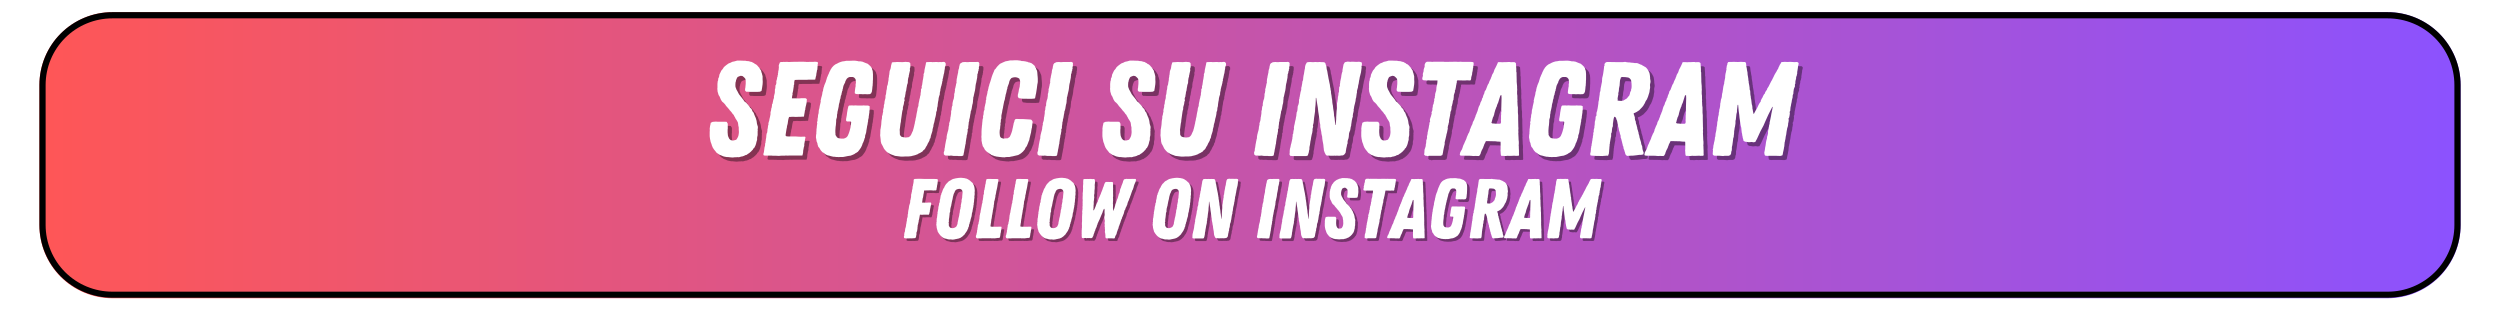 <?xml version="1.0" encoding="UTF-8"?><svg version="1.1" viewBox="-4.027 0 1208.05 150" xmlns="http://www.w3.org/2000/svg" xmlns:xlink="http://www.w3.org/1999/xlink"><rect x="-4.027" y="0" width="1208.05" height="150" fill="#333333" stroke="none"/><defs><clipPath id="a"><path d="M527.133 2.308H672.68v145.547H527.133Z"/></clipPath><clipPath id="b"><path d="M672.68 37.559v74.883c0 9.348-3.711 18.312-10.324 24.926 -6.609 6.609-15.574 10.324-24.926 10.324h-74.879c-9.348 0-18.317-3.715-24.926-10.324 -6.609-6.613-10.324-15.578-10.324-24.926V37.558c0-9.348 3.715-18.312 10.324-24.926C544.234 6.023 553.203 2.308 562.55 2.308h74.879c9.351 0 18.316 3.715 24.926 10.324 6.613 6.613 10.324 15.578 10.324 24.926"/></clipPath><clipPath id="c"><path d="M15 5.875h1170v138.242H15Z"/></clipPath><clipPath id="d"><path d="M50.25 5.875h1099.5c9.348 0 18.316 3.715 24.926 10.324C1181.29 22.808 1185 31.777 1185 41.125v67.75c0 9.348-3.715 18.316-10.324 24.926 -6.609 6.609-15.578 10.324-24.926 10.324h-1099.5c-9.348 0-18.317-3.715-24.926-10.324 -6.609-6.609-10.324-15.578-10.324-24.926v-67.75c0-9.348 3.715-18.317 10.324-24.926C31.933 9.589 40.902 5.875 50.25 5.875"/></clipPath><linearGradient id="e" x1="-1e-05" x2="1664" gradientUnits="userSpaceOnUse" y1="0" y2="0" gradientTransform="translate(15 5.875) scale(.703)"><stop offset="0%" stop-color="#FE5656"/><stop offset="0.391%" stop-color="#FE5657"/><stop offset="0.781%" stop-color="#FE5658"/><stop offset="1.172%" stop-color="#FD5658"/><stop offset="1.562%" stop-color="#FD5659"/><stop offset="1.953%" stop-color="#FC565A"/><stop offset="2.344%" stop-color="#FC565A"/><stop offset="2.734%" stop-color="#FB565B"/><stop offset="3.125%" stop-color="#FB565C"/><stop offset="3.516%" stop-color="#FA565C"/><stop offset="3.906%" stop-color="#FA565D"/><stop offset="4.297%" stop-color="#FA565E"/><stop offset="4.688%" stop-color="#F9565E"/><stop offset="5.078%" stop-color="#F9565F"/><stop offset="5.469%" stop-color="#F85660"/><stop offset="5.859%" stop-color="#F85660"/><stop offset="6.25%" stop-color="#F75661"/><stop offset="6.641%" stop-color="#F75662"/><stop offset="7.031%" stop-color="#F65662"/><stop offset="7.422%" stop-color="#F65663"/><stop offset="7.812%" stop-color="#F65664"/><stop offset="8.203%" stop-color="#F55664"/><stop offset="8.594%" stop-color="#F55665"/><stop offset="8.984%" stop-color="#F45666"/><stop offset="9.375%" stop-color="#F45666"/><stop offset="9.766%" stop-color="#F35667"/><stop offset="10.156%" stop-color="#F35668"/><stop offset="10.547%" stop-color="#F25668"/><stop offset="10.938%" stop-color="#F25669"/><stop offset="11.328%" stop-color="#F15669"/><stop offset="11.719%" stop-color="#F1566A"/><stop offset="12.109%" stop-color="#F1566B"/><stop offset="12.5%" stop-color="#F0566B"/><stop offset="12.891%" stop-color="#F0566C"/><stop offset="13.281%" stop-color="#EF566D"/><stop offset="13.672%" stop-color="#EF566D"/><stop offset="14.062%" stop-color="#EE566E"/><stop offset="14.453%" stop-color="#EE566F"/><stop offset="14.844%" stop-color="#ED566F"/><stop offset="15.234%" stop-color="#ED5670"/><stop offset="15.625%" stop-color="#ED5671"/><stop offset="16.016%" stop-color="#EC5671"/><stop offset="16.406%" stop-color="#EC5672"/><stop offset="16.797%" stop-color="#EB5673"/><stop offset="17.188%" stop-color="#EB5673"/><stop offset="17.578%" stop-color="#EA5674"/><stop offset="17.969%" stop-color="#EA5675"/><stop offset="18.359%" stop-color="#E95675"/><stop offset="18.75%" stop-color="#E95676"/><stop offset="19.141%" stop-color="#E85677"/><stop offset="19.531%" stop-color="#E85677"/><stop offset="19.922%" stop-color="#E85578"/><stop offset="20.312%" stop-color="#E75579"/><stop offset="20.703%" stop-color="#E75579"/><stop offset="21.094%" stop-color="#E6557A"/><stop offset="21.484%" stop-color="#E6557B"/><stop offset="21.875%" stop-color="#E5557B"/><stop offset="22.266%" stop-color="#E5557C"/><stop offset="22.656%" stop-color="#E4557D"/><stop offset="23.047%" stop-color="#E4557D"/><stop offset="23.438%" stop-color="#E4557E"/><stop offset="23.828%" stop-color="#E3557E"/><stop offset="24.219%" stop-color="#E3557F"/><stop offset="24.609%" stop-color="#E25580"/><stop offset="25%" stop-color="#E25580"/><stop offset="25.391%" stop-color="#E15581"/><stop offset="25.781%" stop-color="#E15582"/><stop offset="26.172%" stop-color="#E05582"/><stop offset="26.562%" stop-color="#E05583"/><stop offset="26.953%" stop-color="#E05584"/><stop offset="27.344%" stop-color="#DF5584"/><stop offset="27.734%" stop-color="#DF5585"/><stop offset="28.125%" stop-color="#DE5586"/><stop offset="28.516%" stop-color="#DE5586"/><stop offset="28.906%" stop-color="#DD5587"/><stop offset="29.297%" stop-color="#D58"/><stop offset="29.688%" stop-color="#DC5588"/><stop offset="30.078%" stop-color="#DC5589"/><stop offset="30.469%" stop-color="#DB558A"/><stop offset="30.859%" stop-color="#DB558A"/><stop offset="31.25%" stop-color="#DB558B"/><stop offset="31.641%" stop-color="#DA558C"/><stop offset="32.031%" stop-color="#DA558C"/><stop offset="32.422%" stop-color="#D9558D"/><stop offset="32.812%" stop-color="#D9558E"/><stop offset="33.203%" stop-color="#D8558E"/><stop offset="33.594%" stop-color="#D8558F"/><stop offset="33.984%" stop-color="#D75590"/><stop offset="34.375%" stop-color="#D75590"/><stop offset="34.766%" stop-color="#D75591"/><stop offset="35.156%" stop-color="#D65592"/><stop offset="35.547%" stop-color="#D65592"/><stop offset="35.938%" stop-color="#D55593"/><stop offset="36.328%" stop-color="#D55593"/><stop offset="36.719%" stop-color="#D45594"/><stop offset="37.109%" stop-color="#D45595"/><stop offset="37.5%" stop-color="#D35595"/><stop offset="37.891%" stop-color="#D35596"/><stop offset="38.281%" stop-color="#D25597"/><stop offset="38.672%" stop-color="#D25597"/><stop offset="39.062%" stop-color="#D25598"/><stop offset="39.453%" stop-color="#D15599"/><stop offset="39.844%" stop-color="#D15599"/><stop offset="40.234%" stop-color="#D0559A"/><stop offset="40.625%" stop-color="#D0549B"/><stop offset="41.016%" stop-color="#CF549B"/><stop offset="41.406%" stop-color="#CF549C"/><stop offset="41.797%" stop-color="#CE549D"/><stop offset="42.188%" stop-color="#CE549D"/><stop offset="42.578%" stop-color="#CE549E"/><stop offset="42.969%" stop-color="#CD549F"/><stop offset="43.359%" stop-color="#CD549F"/><stop offset="43.75%" stop-color="#CC54A0"/><stop offset="44.141%" stop-color="#CC54A1"/><stop offset="44.531%" stop-color="#CB54A1"/><stop offset="44.922%" stop-color="#CB54A2"/><stop offset="45.312%" stop-color="#CA54A3"/><stop offset="45.703%" stop-color="#CA54A3"/><stop offset="46.094%" stop-color="#C954A4"/><stop offset="46.484%" stop-color="#C954A5"/><stop offset="46.875%" stop-color="#C954A5"/><stop offset="47.266%" stop-color="#C854A6"/><stop offset="47.656%" stop-color="#C854A7"/><stop offset="48.047%" stop-color="#C754A7"/><stop offset="48.438%" stop-color="#C754A8"/><stop offset="48.828%" stop-color="#C654A9"/><stop offset="49.219%" stop-color="#C654A9"/><stop offset="49.609%" stop-color="#C554AA"/><stop offset="50%" stop-color="#C554AA"/><stop offset="50.391%" stop-color="#C554AB"/><stop offset="50.781%" stop-color="#C454AC"/><stop offset="51.172%" stop-color="#C454AC"/><stop offset="51.562%" stop-color="#C354AD"/><stop offset="51.953%" stop-color="#C354AE"/><stop offset="52.344%" stop-color="#C254AE"/><stop offset="52.734%" stop-color="#C254AF"/><stop offset="53.125%" stop-color="#C154B0"/><stop offset="53.516%" stop-color="#C154B0"/><stop offset="53.906%" stop-color="#C154B1"/><stop offset="54.297%" stop-color="#C054B2"/><stop offset="54.688%" stop-color="#C054B2"/><stop offset="55.078%" stop-color="#BF54B3"/><stop offset="55.469%" stop-color="#BF54B4"/><stop offset="55.859%" stop-color="#BE54B4"/><stop offset="56.25%" stop-color="#BE54B5"/><stop offset="56.641%" stop-color="#BD54B6"/><stop offset="57.031%" stop-color="#BD54B6"/><stop offset="57.422%" stop-color="#BC54B7"/><stop offset="57.812%" stop-color="#BC54B8"/><stop offset="58.203%" stop-color="#BC54B8"/><stop offset="58.594%" stop-color="#BB54B9"/><stop offset="58.984%" stop-color="#BB54BA"/><stop offset="59.375%" stop-color="#BA54BA"/><stop offset="59.766%" stop-color="#BA54BB"/><stop offset="60.156%" stop-color="#B954BC"/><stop offset="60.547%" stop-color="#B954BC"/><stop offset="60.938%" stop-color="#B853BD"/><stop offset="61.328%" stop-color="#B853BE"/><stop offset="61.719%" stop-color="#B853BE"/><stop offset="62.109%" stop-color="#B753BF"/><stop offset="62.5%" stop-color="#B753BF"/><stop offset="62.891%" stop-color="#B653C0"/><stop offset="63.281%" stop-color="#B653C1"/><stop offset="63.672%" stop-color="#B553C1"/><stop offset="64.062%" stop-color="#B553C2"/><stop offset="64.453%" stop-color="#B453C3"/><stop offset="64.844%" stop-color="#B453C3"/><stop offset="65.234%" stop-color="#B353C4"/><stop offset="65.625%" stop-color="#B353C5"/><stop offset="66.016%" stop-color="#B353C5"/><stop offset="66.406%" stop-color="#B253C6"/><stop offset="66.797%" stop-color="#B253C7"/><stop offset="67.188%" stop-color="#B153C7"/><stop offset="67.578%" stop-color="#B153C8"/><stop offset="67.969%" stop-color="#B053C9"/><stop offset="68.359%" stop-color="#B053C9"/><stop offset="68.75%" stop-color="#AF53CA"/><stop offset="69.141%" stop-color="#AF53CB"/><stop offset="69.531%" stop-color="#AF53CB"/><stop offset="69.922%" stop-color="#AE53CC"/><stop offset="70.312%" stop-color="#AE53CD"/><stop offset="70.703%" stop-color="#AD53CD"/><stop offset="71.094%" stop-color="#AD53CE"/><stop offset="71.484%" stop-color="#AC53CF"/><stop offset="71.875%" stop-color="#AC53CF"/><stop offset="72.266%" stop-color="#AB53D0"/><stop offset="72.656%" stop-color="#AB53D1"/><stop offset="73.047%" stop-color="#AA53D1"/><stop offset="73.438%" stop-color="#AA53D2"/><stop offset="73.828%" stop-color="#AA53D3"/><stop offset="74.219%" stop-color="#A953D3"/><stop offset="74.609%" stop-color="#A953D4"/><stop offset="75%" stop-color="#A853D4"/><stop offset="75.391%" stop-color="#A853D5"/><stop offset="75.781%" stop-color="#A753D6"/><stop offset="76.172%" stop-color="#A753D6"/><stop offset="76.562%" stop-color="#A653D7"/><stop offset="76.953%" stop-color="#A653D8"/><stop offset="77.344%" stop-color="#A653D8"/><stop offset="77.734%" stop-color="#A553D9"/><stop offset="78.125%" stop-color="#A553DA"/><stop offset="78.516%" stop-color="#A453DA"/><stop offset="78.906%" stop-color="#A453DB"/><stop offset="79.297%" stop-color="#A353DC"/><stop offset="79.688%" stop-color="#A353DC"/><stop offset="80.078%" stop-color="#A253DD"/><stop offset="80.469%" stop-color="#A253DE"/><stop offset="80.859%" stop-color="#A253DE"/><stop offset="81.25%" stop-color="#A153DF"/><stop offset="81.641%" stop-color="#A152E0"/><stop offset="82.031%" stop-color="#A052E0"/><stop offset="82.422%" stop-color="#A052E1"/><stop offset="82.812%" stop-color="#9F52E2"/><stop offset="83.203%" stop-color="#9F52E2"/><stop offset="83.594%" stop-color="#9E52E3"/><stop offset="83.984%" stop-color="#9E52E4"/><stop offset="84.375%" stop-color="#9D52E4"/><stop offset="84.766%" stop-color="#9D52E5"/><stop offset="85.156%" stop-color="#9D52E6"/><stop offset="85.547%" stop-color="#9C52E6"/><stop offset="85.938%" stop-color="#9C52E7"/><stop offset="86.328%" stop-color="#9B52E8"/><stop offset="86.719%" stop-color="#9B52E8"/><stop offset="87.109%" stop-color="#9A52E9"/><stop offset="87.5%" stop-color="#9A52E9"/><stop offset="87.891%" stop-color="#9952EA"/><stop offset="88.281%" stop-color="#9952EB"/><stop offset="88.672%" stop-color="#9952EB"/><stop offset="89.062%" stop-color="#9852EC"/><stop offset="89.453%" stop-color="#9852ED"/><stop offset="89.844%" stop-color="#9752ED"/><stop offset="90.234%" stop-color="#9752EE"/><stop offset="90.625%" stop-color="#9652EF"/><stop offset="91.016%" stop-color="#9652EF"/><stop offset="91.406%" stop-color="#9552F0"/><stop offset="91.797%" stop-color="#9552F1"/><stop offset="92.188%" stop-color="#9452F1"/><stop offset="92.578%" stop-color="#9452F2"/><stop offset="92.969%" stop-color="#9452F3"/><stop offset="93.359%" stop-color="#9352F3"/><stop offset="93.75%" stop-color="#9352F4"/><stop offset="94.141%" stop-color="#9252F5"/><stop offset="94.531%" stop-color="#9252F5"/><stop offset="94.922%" stop-color="#9152F6"/><stop offset="95.312%" stop-color="#9152F7"/><stop offset="95.703%" stop-color="#9052F7"/><stop offset="96.094%" stop-color="#9052F8"/><stop offset="96.484%" stop-color="#9052F9"/><stop offset="96.875%" stop-color="#8F52F9"/><stop offset="97.266%" stop-color="#8F52FA"/><stop offset="97.656%" stop-color="#8E52FB"/><stop offset="98.047%" stop-color="#8E52FB"/><stop offset="98.438%" stop-color="#8D52FC"/><stop offset="98.828%" stop-color="#8D52FD"/><stop offset="99.219%" stop-color="#8C52FD"/><stop offset="99.609%" stop-color="#8C52FE"/><stop offset="100%" stop-color="#8B52FE"/></linearGradient><clipPath id="f"><path d="M15.02 5.875h1169.96v138H15.02Z"/></clipPath><clipPath id="g"><path d="M50.27 5.875h1099.46c9.348 0 18.312 3.707 24.926 10.305 6.609 6.598 10.324 15.551 10.324 24.879v67.629c0 9.332-3.715 18.281-10.324 24.883 -6.613 6.598-15.578 10.305-24.926 10.305H50.269c-9.348 0-18.312-3.707-24.926-10.305 -6.609-6.602-10.324-15.551-10.324-24.883v-67.629c0-9.328 3.715-18.281 10.324-24.879C31.957 9.582 40.922 5.875 50.269 5.875"/></clipPath><path id="A" d="M5.082.121l.492-.121h3.566l.492-.203 .082-.246 .125-.574 .082-.574 .246-1.149 .203-.902 -.039-.328 .121-.574 .082-.328 .207-.859 .121-.535 .043-.285 .164-.535 .121-.656 .125-.57 -.043-.289 .043-.246 .039-.285 .164-.492 .043-.289 .082-.246 .039-.246v-.41l.082-.367 .121-.613 .125-.574v-.246l.082-.246 .039-.574 .164-.289 .125-.492 .039-.531v-.289l.125-.246 .121-.57 .082-.289 .082-.613 .207-.492v-.289l.039-.246 .043-.492v-.246l.164-.531 .203-.574 -.082-.203 .164-.328 .164-.738 .043-.289 .082-.531 .082-.246v-.246l.121-.289 -.039-.246 .082-.285 .367-.043 1.723.043h.41l.367-.043h.492l.371.043 .41-.043 .164-.367 .039-.574 .082-.285 .164-.535 .043-.492 .039-.246 .082-.285 .082-.492v-.246l.082-.289 .043-.246v-.285l.082-.328 .039-.285v-.246l-.082-.328 -.367-.082 -.574-.043h-2.543l-.367-.039 -.863.039 -.613-.039 -2.625.039h-.902l-.285-.039H6.965l-.285.039h-.289l-.203-.039H5.121l-.289.039 -.367.289 -.207.449 -.039.246v.574l-.125.246 -.164.531 -.039.574 -.082.246 -.164.574 .043.289v.328l-.125.328 -.082.492 .125.367 .367.121h.328l.41.043h.367l.289-.043 .574.043h2.211l-.039.656 -.082.613 -.082.289 -.125.531v.246l-.039.289v.246l-.039.246 -.207.652 -.082.289 -.039.285v.328l-.082.207v.41l-.207.449 .043.289 -.125.613 -.082.246v.289l-.164.246 -.082.285v.367l-.121.41v.574l-.082.246 -.207.492 .082.289 -.082.285 -.164.617 -.203.57 -.082.289 -.043.285 .082.41 -.203.41 -.043.574 -.082.246 -.082.535 -.039.285 -.082.289 -.125.613 -.121.492v.328l-.207.859 .043.328 -.043.289 -.203.574v.285l-.043.574 -.082.246 -.039.613 -.082.289 -.289.859 -.039.863 -.082.613 .367.328h.289Z"/><path id="C" d="M8.895.41l.41-.043h.902l.656-.121 .574-.125 .207-.039 .859-.121 .613-.246 .535-.246 .328-.246 .246-.125 .492-.328 .492-.613 .367-.535 .164-.285 .285-.617 .082-.285 .082-.246 .164-.285 .207-.535 .121-.367 .082-.328 .125-.207 .082-.777 .121-.289 .164-.574 .082-.652 .082-.453 .082-.492 .043-.285 .121-.492 .043-.289 .082-.531 .082-.246 -.043-.289 .082-.246 .125-.531v-.246l.039-.285 .043-.246 .039-.328 .082-.492v-.328l.082-.535v-1.024l-.492-.207h-.859l-.574-.039 -.289.039h-1.473l-.656-.039 -.656.039 -.328-.039 -.984.039 -.207.246 -.039.164 -.203.902 -.043.328 -.082.41 -.121.984 -.207 1.105v.492l.246.246h.941l.289.043 .082.203 -.207 1.601 -.246.941 -.121.41 -.125.367 -.203.492 -.164.371 -.285.367 -.453.289 -.492.164h-.777l-.781-.125 -.41-.203 -.121-.125 -.164-.285 -.246-.371v-.41l-.043-.41v-.613l.043-.574 .039-.531 .043-.246 .039-.289 .043-.531 .039-.574v-.453l.125-.449 .121-.41v-.285l.043-.574 .082-.246 .039-.535 .082-.285 .125-.535 .164-.777 .039-.449 .125-.535 .121-.367 .043-.371 .082-.41 .121-.285 .082-.535 .043-.285 .164-.328 .082-.492 .082-.285 .039-.246 .164-.371v-.285l.125-.289 .039-.328 .125-.492 .246-.531 .246-.453 .039-.246 .125-.285 .164-.289 .121-.242 .328-.328 .367-.207 .289-.082h.902l.41.164 .246.246 .203.289 .043.242 .039.453 .043.285 -.125.738 .043.371 -.082.285 -.082.535 -.082.656 -.043.449 .043.328 .41.164 .449.039h1.148l.41.043 .656-.043 .695.043 .82-.043 .371-.246 .246-.531 .082-.613 .039-.371 .043-.492 .082-.492v-.285l.039-.492v-.453l.043-.531v-1.598l-.043-.535 -.039-.449 -.164-.453 -.082-.367 -.125-.164 -.121-.246 -.574-.574 -.492-.41 -.574-.203 -.699-.289 -.285-.121 -.695-.125h-.535l-.328-.082 -.531-.082 -.535-.039 -1.105.039h-1.23l-.574.125 -.656.082 -.531.164 -.535.203 -.531.289 -.535.246 -.531.41 -.449.488 -.164.207 -.125.246 -.164.203 -.203.453 -.207.367 -.082.289 -.121.246 -.246.531 -.125.328 -.121.246 -.164.574 -.164.492 -.043.203 -.203.492 -.125.246 -.082.289 -.121.246 -.043.285 -.121.246 -.043.246 -.082.289 -.039.449 -.164.371 -.039.324 -.082.535 -.125.449 -.164.574 -.039.289 -.125.41 .043.367 -.125.535 -.203.859 -.082.574 -.164.574 -.043.328 -.039.656 -.164.574 -.043.613 -.121.574v.531l-.164.535 .082.285 -.082.535 -.043.285 -.039.535 -.043.246 -.039.285v.531l-.043.164v.574l-.082.41 -.039.738 .164.863v.246l.121.285 .164.41 .043.328 .121.41 .125.367 .285.289 .289.492 .121.203 .164.207 .41.449 .328.164 .574.453 .574.285 .695.164 .41.121 .699.164h.246l.652.082h.289Z"/><path id="x" d="M2.09.082h4.348l.449-.164 .125-.41 .164-.492 .121-.738 .082-.246v-.531l.043-.289 .121-.531 .164-1.188 .082-.289 .039-.246 .082-.574 .164-.82 .164-.613 .082-.574 .043-.246 -.043-.285 .082-.289 .125-.492 -.082-.285 .121-.535 .082-.246 .164-1.598 .289-1.969 .039-1.024 .082-.699 .043-.449 .039-.82 .043-1.149h.121l.246 1.558 .246 1.476 .125 1.148 .203 1.312 .164 1.145 .082.781 .164.82v.613l.043.246 .121.574 .043.246 .121.574v.246l.125.613 .121.453 .043.613 .082.574 .039.246 .164.859 .043.246 .078.863 .043.246 .039.492 .043.203 .203.574 .328.656 .328.289h.699l.531.039h.82l.246-.039 .41.039 .285-.039 .781.039h.164l.449-.082 .574-.039 .41-.289 .371-.492 .203-1.312 .125-.531 .082-.289v-.246l.203-.531v-.656l.164-.574 .125-.328 .078-.531 .043-.535 .039-.449 .164-.492 .164-.371 .082-.406 .082-.574 .164-.574v-.246l.043-.246 .039-.289 .043-.246 .039-.367 .082-.371 .125-.574 .121-.242v-.535l.043-.246 .039-.285 .082-.246 .043-.289 .082-.246 -.043-.367 .082-.328 .082-.574 .125-.531 .082-.289 .121-.531 .082-.328 .043-.289 .039-.449 .125-.371 .164-1.23 .082-.285v-.531l.082-.289 .082-.328 .121-.367 .082-.656 .164-.656 .125-.863 .082-.324 .121-.738 .125-.453 .246-.984 .082-.574 .121-.902 -.043-.324 .125-.574v-.328l-.043-.328 -.242-.125 -.574-.121 -.574.039h-.41l-.945-.039h-.41l-.285.039 -.859-.082 -.781.164 -.164.125 -.328.574 -.164.859 -.121.656 -.043.246v.367l-.121.328 -.082.289 -.125.574 -.039.328 -.082.574 -.082.246 -.043.285 -.121.531v.246l-.125.738 .043.289 -.246.492v.285l-.043.492v.492l-.164.531v.246l-.082.574 -.082.246 -.039.574 -.043.328 -.039.289 -.043.246 -.121.574v1.391l-.125.863 -.121 1.969v.57l-.082.984 -.039.82h-.125l-.121-.902 -.125-1.105 -.082-.492 -.082-.285v-.289l-.082-.902 -.164-.942 -.121-1.109 -.082-.324 -.082-.574 -.043-.656 -.121-.699 -.082-.695 -.125-.617 -.039-.449v-.285l-.125-.453v-.246l-.121-.531 -.082-.617 -.043-.285 -.082-.328 -.164-.82 -.121-.574 -.125-.695 -.121-.656 -.164-.984 -.164-.574 -.043-.453 -.082-.488 -.164-.41 -.039-.289 -.246-.367 -.449-.125h-.574l-.617-.039 -.492.039 -.777-.039 -.535.039h-.367l-.695-.039 -.574.039 -.41.082 -.246.453 -.125.203 -.082.246 -.121.531v.328l-.125.535 -.082.492 -.082.531 -.039.289 -.082.246 -.043.285 -.039.246 -.043.289 -.039.531 -.082.367 -.164.371v.285l-.207 1.148 -.082.246 -.039.289v.492l-.125.367 -.121.449 -.082.535 -.082.285v.289l-.125.285v.328l-.121.328 -.043.328v.574l-.082.41 -.082.328 -.203.492 -.039.41 -.043.574 -.039.285 -.043.246 -.203.492v.246l-.043.246 -.039.535 -.082.246 -.043.285 -.082.492 -.121.449 -.082.371 -.082.492 -.164.656 -.082.531 .039.289 -.039.246 -.125.488 -.039.289 -.043.492 -.164.285v.535l-.082.328v.285l-.121.656 -.082.371 -.125.57 -.082.207 -.121.574 -.043.285 -.164.574 -.082.656v.656l-.082.328 .207.492Z"/><path id="m" d="M8.934.129h1.683l.715-.195 .191-.582 .066-.516 .195-.844 .129-.906 .195-.84 .258-1.555 .195-.715v-.453l.129-.84 .129-.906 .195-.906v-.52l.258-.84 .066-.52 .191-.969 -.062-.715 .324-.648v-.906l.062-.32 .129-.91v-.516l.262-.906v-.52l.258-.906 .129-.777 .129-.84 .195-.844v-.516l.195-.453 .258-.906 .324-1.945 .195-.645 .129-.844v-.453l.062-.52 .066-.453v-.582l.195-.582 .191-.906 .066-.324 .195-.84 .191-.777 .129-.844 .066-.453 .066-.777 .062-.453 .129-.777 .129-.387 .133-.711 .324-1.684 .062-.391v-.453l.066-.387v-.52l.258-.582 .129-.906 .195-.324v-.582l.195-.258 -.067-.391 .066-.711 .129-.195v-.84l.062-.391 -.258-.648 -.711-.192 -.453.062h-3.434l-.453.066h-.906l-.582-.067 -.973.066 -.453.062 -.387.262 -.453.191 -.453.648 -.067.453 -.129.391 -.129.969 -.258.715 -.133.711 -.062.777 -.129.387 -.067.391 -.195.84 -.129.906 -.129.324 -.067.844 -.062.516 .062.453 -.258.844 -.062.453 -.195.84 -.067.391 -.258.777 .066.453 -.067.387 -.129.906 -.195.453v.906l-.195 1.359 -.32.906 -.195.844 -.129.777v.84l-.262.519 -.129.906v.453l-.258.906v.906l-.129.906 -.067.391 -.062.453 -.133.453v.387l-.129.973 -.453 1.422 .066.453 -.129.453 -.067.391 -.129.453v.453l-.129.777 -.129.582 -.195.582 -.129.582 -.195.715 -.195 1.164 .066.387 -.258.844 -.067.453 -.129.519 -.067.453 -.192.969 -.067.519 -.129.906 -.129.453 -.067.973 -.324.906 .066.969 .516.453 .519.129 .519-.062 .453.062 .711.066 .453-.067h.519l.906.133h1.875Z"/><path id="j" d="M9.52.066l.516-.067 1.035-.067h1.359l.391-.062 .84.062 1.039-.062h6.148l.195-.711 .129-.586 .066-1.098 .191-.973 .066-.453 .129-.391 .129-.453v-.84l.262-1.426 .062-.516 .129-.715 .066-.258 .062-.52 -.453-.192 -1.812.062 -1.422-.062 -.906-.067h-3.82l-.906-.129 -.262-.258v-.52l.262-1.684 .191-1.164 .133-.453 .062-.648 .129-.582 .195-.648 .258-1.812 .195-.844 .258-.711h.582l.844-.062h.711l1.101.062 1.617-.062h.586l.969-.067h.648l.129-.129 .129-.906 .195-1.035 .129-.906 .195-.52v-.453l.195-.973 .129-.453 .195-.906 .129-.711v-.52l.129-.777 -.391-.516 -.516-.129h-1.684l-1.23.129 -2.266-.067h-1.168l.133-1.164 .191-.648 -.062-.52 .129-.453 .195-.906 .129-.906 .191-1.23v-.516l.195-.391v-.906l.066-.453 .191-.777 1.555-.062h4.211l.777-.067h2.719l.648-.062 .191-.844 .066-.387 .258-.906V-39.5l.195-.973 .062-.387 .066-.453 .195-.453v-.391l.129-1.617v-.387l.195-.715 -.324-.453 -.582-.062 -.648-.067 -.582.066h-1.426l-1.879.062 -.516-.062 -1.492-.067 -4.856.066 -1.422.062h-.648l-.52-.062h-.453l-.777.062 -.453-.062 -.387.062h-1.102l-.52.391 -.062.387 -.195.391 -.195.777 .133.453 -.067.387 -.067.84 -.062.391 -.129.387 -.067.844 -.129.453 .066.387 -.195.453v.453l-.195.391 -.129.906 -.258.84 -.067.453 .066.391 -.067.453 -.129.516 -.258.391 -.067 1.359 -.195.453 -.062 1.812 -.262.973 -.192.906 .062.387 -.129.453 -.195.519 -.387 1.941 -.258.391v.453l-.067.453 -.062.516 -.195.453 -.129.973 -.262.906v.973l-.258 1.359 -.129.453 -.195.969 -.062.453 -.195.453 -.195.844 .066.387 -.262.777v.324l-.129.844 -.129.516v.453l-.129 1.035 -.258.519 -.133.844 -.062.906 -.067.453 -.129.516v.453l-.129.453v.582l-.195.519 -.062 1.035 -.262.973 -.129 1.035 -.129.973 -.129.582 -.195.582 .195.582 .582.129H6.145l.453.066h1.683Z"/><path id="z" d="M8.117.531l.449-.039 .289-.043h.449L9.594.41l.367.039 .289-.039 .531-.164 .328-.043 .613-.203 .246-.164 .492-.121 .371-.289 .41-.246 .328-.285 .203-.164 .328-.371 .207-.164 .203-.41 .246-.164 .371-.695 .203-.574 .082-.367 .082-.328 .164-.535v-.613l.039-.246 .125-.574v-1.149l.039-.289 -.039-.285 .039-.246 .043-.574 -.082-.246 -.207-.695 -.039-.289 -.043-.328 -.039-.285 -.246-.863 -.246-.531 -.328-.82 -.039-.203 -.371-.453 -.285-.695 -.492-.492 -.207-.371 -.367-.406 -.125-.207 -.203-.121 -.125-.246 -.41-.328 -.246-.164 -.16-.207 -.164-.328 -.207-.203 -.164-.246 -.531-.656 -.453-.574 -.285-.535 -.164-.324 -.328-.574 -.289-.781 -.039-.285v-.535l.039-.574 .125-.41 .039-.285 .164-.41 .125-.285 .203-.289 .453-.203 .492-.164 .531.082 .41.328 .367.367 .125.246 .082.492v.941l-.125 1.273 -.082.328 .043.531 .328.289h.574l.574.039h2.293l.738-.039 .492-.246 .164-.902 .164-1.149 .043-.699 -.043-.817v-.902l-.246-.984 -.121-.289 -.082-.449 -.164-.246 -.289-.453 -.121-.203 -.41-.449 -.125-.164 -.449-.41 -.328-.125 -.285-.246 -.492-.246 -.164-.121 -.289-.043 -.695-.203 -.617-.043 -.367-.082h-.289l-1.024-.039H9.507l-.699.203 -.777.164 -.449.246 -.656.246 -.738.535 -.492.41 -.246.242 -.246.41 -.125.164 -.328.371 -.121.203 -.125.289 -.164.328 -.246.531 -.039.41 -.125.41 -.16.289 -.043.57 -.121.289 -.082.82v1.188l-.043.289 .043.328 .039.531 .164.531 .082.328 .121.289 .207.285 .164.371 .246.613 .246.41 .203.289 .41.328 .41.449 .371.531 .492.535 .449.531 .164.246 .207.207 .449.531 .203.328 .289.289 .121.203 .082.207 .164.246 .289.57 .328.492 .328.574 .121.617v.246l.164.738v.656l.043.57v.289l-.043.41 -.082.492 -.164.492 -.164.285 -.203.371 -.207.203 -.449.125 -.328.082h-.371l-.531-.125 -.41-.41 -.285-.613 -.125-.41 -.082-.902v-.859l.043-.289v-1.516l-.328-.574 -.535-.043h-2.293l-.492-.039 -.984.082 -.574.285 -.125.656 -.082.289 -.039.328 -.082.613 .039.289 -.039.695v1.23l.082.656 .039.246 .125.574 .039.246 .289.734 .082.328 .285.699 .371.574 .41.492 .41.531 .492.328 .406.289 .453.164 .656.285 .285.082 .41.082 .453.082h.41l.285.039Z"/><path id="l" d="M14.051.387h1.293l.973-.062h1.488l1.297-.129 .387-.129 .582-.133 .777-.192 .391-.129 1.035-.391 .324-.258 .777-.324 .516-.324 .582-.324 .519-.648 .582-.453 .391-.582 .258-.582 .324-.453 .258-.453 .391-.906 .258-.391 .453-.84 .195-.84 .324-.391 .191-1.102 .262-.84 .258-.777 .129-.453 .129-.391v-.453l.129-.582 .195-.711 .129-.453v-.391l.195-.84 .258-.777v-.129l.195-.906 .066-.453 .258-.906 .195-.844 .129-.777 .062-.84 .262-.52 .129-.906v-.453l.258-.906 .066-.906 .129-.906 .062-.387 .195-.91v-.387l.195-.973 .453-1.422 -.067-.453 .129-.453 .066-.391 .129-.453v-.453l.195-.777 .129-.582 .195-.582 .129-.582 .195-.715v-.387l.258-.777 -.067-.387 .262-.844 .062-.453 .129-.516 .066-.457 .258-.906 .066-.516 .129-.906 .129-.52 .066-.969 .387-.91 -.062-.969 -.52-.52 -.52-.062 -.582.062 -.453.066 -.648-.067 -.453.066h-.516l-.453-.067h-.453l-1.879.066 -.453-.067h-.453l-1.942.066 -.195.453 -.067.516 -.192.844 -.195.906 -.195.84 -.062.391 -.067.777 -.062.387 -.324.715 .062.453 -.129.84 -.129.906 -.195.906 -.062.519 -.133.906 -.062.516 -.258.91 .062.711 -.387.648v.906l-.067.324 -.129.906v.516l-.258.906 -.067.519 -.258.906 -.129.777 -.195.84 -.129.844v.516l-.324.906 -.129.453 -.067.777 -.258 1.168 -.129.644 -.129.844 -.067.453 -.129.519 -.129.453 -.067.582 -.129.582 -.129.387 -.067.648 -.129.453 -.195.906 -.32 1.297 -.133.387 -.129.582 -.324.648 -.453 1.035 -.192.391 -.391.516 -.648.519 -1.488.195 -1.359-.195 -.711-.195 -.715-.84 -.062-.777v-.711l-.067-1.039 .066-.453 .062-.387 .066-.582 .195-1.555 .191-.844 .066-.906 .195-1.293 .324-2.332 .129-.777 .258-.84v-.844l.195-.777 .129-.387 .129-.453 .066-.52 .062-.582 .262-.582 -.133-.844 .066-.387 .324-.906v-.453l.129-.52 .066-.453 .062-.645 .195-.453 .062-.391 .133-.973 .191-.969 .066-.52 .324-.906 .062-.453v-.648l.066-.516 .129-.844 .258-.777v-.453l.133-.387 .062-.453 .129-.52 .129-.582 .133-.453 -.067-.906 .129-.453 .129-.387v-.91l-.062-.969 -.582-.453 -1.039-.067 -.582-.062 -1.555.129 -2.719-.067 -.582.066h-.324l-1.102.062 -.387.133 -.129.516 -.262.906 -.129.906 -.129.648 -.129.324 -.324.84 -.195 1.812 -.129.391v.453l-.195.906v.519l-.062.516 -.195.906 -.062.519 -.067.453 -.324.84 -.062.391v.453l-.133.84 -.129.391 -.192 1.812 -.195.387 -.067.906v.519l-.258.906 -.195.844 -.062.906 -.262.84v.844l-.129.453 -.195.777 -.062.453 .062.453 -.192.773 -.067.391 -.062.453 -.262.777v.84l-.129.648 -.129.777 -.067.973 -.062.84 -.258 1.75 -.133.582 -.062 2.199 -.067.391 .262 2.199 .062.906 .258 1.039 .519.906 .519 1.035 .062.195 .324.516 .324.391 .387.453 .648.644 1.297.777 .387.195 .453.195 1.101.387 .258.129 .453.133Z"/><path id="o" d="M3.301.129h6.863l.715-.258 .191-.648 .262-.777 .191-1.164 .133-.391v-.84l.062-.453 .195-.844 .258-1.875 .129-.453 .066-.391 .129-.906 .258-1.293 .262-.973 .129-.906 .062-.387 -.062-.453 .129-.457 .195-.773 -.129-.453 .191-.844 .129-.387 .262-2.527 .453-3.106 .062-1.621 .129-1.102 .066-.711 .066-1.293 .062-1.817h.195l.387 2.461 .391 2.332 .195 1.812 .32 2.074 .262 1.812 .129 1.23 .258 1.293v.973l.066.387 .191.906 .066.391 .195.906v.387l.191.973 .195.711 .066.973 .129.906 .066.387 .258 1.359 .062.391 .133 1.359 .062.387 .066.777 .062.324 .324.906 .519 1.035 .516.453h1.101l.844.066h1.293l.391-.067 .644.066 .453-.067 1.23.066h.262l.711-.129L27.905-.198l.648-.453 .582-.777 .324-2.07 .195-.844 .129-.453v-.387l.324-.844v-1.035l.258-.906 .195-.516 .129-.844 .062-.84 .066-.715 .258-.777 .258-.582 .133-.645 .129-.91 .258-.906v-.387l.066-.391 .062-.453 .066-.387 .062-.582 .133-.582 .191-.906 .195-.391v-.84l.066-.391 .062-.453 .129-.387 .066-.453 .129-.391 -.067-.582 .133-.52 .129-.906 .191-.84 .133-.453 .191-.844 .129-.516 .066-.453 .066-.715 .191-.582 .262-1.942 .129-.453v-.84l.129-.457 .129-.516 .195-.582 .129-1.035 .258-1.039 .195-1.359 .129-.516 .195-1.168 .195-.711 .387-1.555 .129-.906 .195-1.426 -.067-.516 .195-.906v-.52l-.062-.516 -.391-.195 -.906-.195 -.906.066h-.648l-1.488-.067h-.648l-.453.066 -1.359-.129 -1.23.258 -.258.195 -.52.906 -.258 1.359 -.195 1.035 -.062.387v.586l-.195.516 -.129.453 -.195.906 -.062.519 -.133.906 -.129.387 -.062.453 -.195.844v.387l-.195 1.168 .066.453 -.391.777v.453l-.062.773v.777l-.262.844v.387l-.129.906 -.129.391 -.062.906 -.067.516 -.067.457 -.062.387 -.195.906v2.203l-.195 1.359 -.192 3.105v.906l-.133 1.555 -.062 1.297h-.195l-.195-1.426 -.192-1.75 -.129-.773 -.133-.453v-.453l-.129-1.426 -.258-1.488 -.195-1.75 -.129-.52 -.129-.906 -.067-1.035 -.192-1.102 -.133-1.098 -.192-.973 -.067-.711v-.453l-.195-.715v-.387l-.192-.844 -.129-.969 -.067-.453 -.129-.52 -.258-1.293 -.195-.906 -.195-1.102 -.195-1.035 -.258-1.555 -.258-.906 -.067-.715 -.129-.773 -.258-.648 -.067-.453 -.387-.582 -.715-.195h-.906l-.969-.067 -.777.066 -1.23-.067 -.844.066h-.582l-1.102-.067 -.906.066 -.645.129 -.391.711 -.195.324 -.129.391 -.192.84v.519l-.195.84 -.129.777 -.129.844 -.067.453 -.129.387 -.067.453 -.062.391 -.067.453 -.062.84 -.133.582 -.258.582v.453l-.324 1.816 -.129.387 -.067.453v.777l-.192.582 -.195.711 -.129.844 -.129.453v.453l-.195.453v.519l-.195.516 -.062.519v.906l-.129.648 -.133.516 -.32.777 -.067.648 -.067.906 -.062.453 -.067.387 -.324.777v.391l-.062.387 -.067.844 -.129.387 -.067.453 -.129.777 -.192.711 -.133.586 -.129.773 -.258 1.039 -.129.84 .062.453 -.062.391 -.195.777 -.062.453 -.067.773 -.258.457v.84l-.133.519v.453L3.227-7.457l-.129.582 -.195.906 -.129.324 -.195.906 -.067.453 -.258.906 -.129 1.035v1.035l-.129.519L2.32-.012Z"/><path id="s" d="M7.512.129l.453-.062 .324-.067h1.941l.777-.324 .387-.711 .066-.648 .062-.387 .195-.453 .066-.844v-.84l.191-.777 .066-.391 .129-.906 .129-1.035 .066-.582 .062-.52 .262-.777v-.387l.129-.906 .062-.906v-.453l.133-.777 .129-.906 .129-.453 .066-.391 .129-.84 .062-.453v-1.23l.129-.391 .066-.453 .258-2.395 .262-1.035v-.777l.32-2.656h.262l.258 2.98 .066.387 .062.453 .129.973 .133 1.359 .387 2.719 .129.844 .195.906 .129.387 .129 1.359 .129 1.101 .129.453 .066.453 .066.519 .129.453 .062.516 .324 1.101 .066.453 .777.391 .582.062 1.23.195 1.422-.129 .586.129h.387l.711-.129 .324-.648 .453-.777 1.75-3.82 1.426-2.652 .84-1.945 1.488-3.301 1.941-3.82h.195l-.258 1.555 -.129.453 -.067.387 -.195.906 -.192 1.168 -.52 2.523 -.129.453v.391l-.067.453 -.192.711 -.067.453 -.062.387 -.067.777 -.195.453 -.129.844v.906l-.195.84 -.258.777 -.067.844 -.258.84 -.195.906 -.129.973 -.129.906 -.129.519 -.129.969 -.067.453 -.192.906 -.067.391 .066.453 .129.711 .453.324h.453l.324.066 .906-.067h2.848l1.941.066h.715l.906-.262 .191-.582 .133-.84 .191-.844 .195-.906 .066-.52 .191-.84v-.453l.066-.453 .062-.844 .133-.387 .062-.453 .195-.84 .062-.52 .133-.906 .129-.391 .129-.906 .062-.516 .066-.453 .195-.973 .062-.453 .324-.973 .129-.84v-.391l.195-.906 .129-.969 -.192-.52 .32-.453 .195-.84 .066-.391 .062-.453 .066-.387 -.067-.453v-.453l.262-.453 .062-.973 .066-.711 .191-.777 .066-.453 .066-.391 .191-.777 .129-.906 .195-.84 .129-.391 .066-.453v-.387l.066-.582 .258-.52 .062-1.035 .133-.906 .062-.391 .324-.84 .195-.387v-1.102l.258-.453 -.067-.391 .066-.777 .129-.387 .195-.906v-.52l.324-.84 .062-.453 .129-.391v-.906l.066-.192 .066-.457 .062-.387 .066-.453 .062-.258 .066-.906 .129-.391 .195-.84 -.129-.453 -.586-.391 -1.293.066 -2.203-.129 -1.035.062 -1.555-.062 -1.551.129 -.324.648 -.453.644 -.324.777 -.258.391 -.067.387 -.129.258 -.195.324 -.258.391 -.391.777 -.453.711 -.516.906 -.391.844 -.906 1.812 -.258.387 -1.297 2.59 -.645.973 -.067.387 -.258.391 -.582.84 -.262.777 -.387.387 -.453.844 -.262.648 -.387.582 -.453.973v.387l-.453.582 -.387.648 -.457.906 -.192.453 -.52 1.035 -.258.391 -.195.324 -.84 1.617h-.195l-.258-1.23 -.133-.84 -.129-.391v-.453l-.062-.453v-.387l-.262-.91 -.258-2.199 -.195-.906v-.453l-.192-.906 -.067-.844v-.387l-.062-.844 -.195-.387 -.067-.453v-.453l-.129-.906 -.062-.391 -.262-1.359v-.516l-.129-.453 -.067-.906 -.129-.844 -.192-1.035 -.067-1.102 -.195-.906 -.062-.387 -.129-.906 -.133-.453 -.192-1.817 -.391-.582h-.84l-1.297-.062 -1.164.062H13.846l-1.102-.062 -1.23.062h-.906l-.645.066 -.391.777v.453l-.258.582 -.067.711 -.129.453 .066.519 -.195.84 -.067.453 -.192.715 -.129.777 -.067.84v.391l-.391 1.941 -.062.387v.453l-.129.391 -.129.453 -.195.84 -.067.519 -.129.906 -.062.387 -.133.906 -.129.391 -.129.84 -.062.844 -.195.777 -.195.453 -.062.387 -.133.844 -.062.453 -.129.387v.453l-.067.777 -.129.777 -.129.519 -.195.582 .066.387 -.195.777 -.067.391v.582l-.324 1.293 -.129.906v.519l-.258.973 -.067 1.035 -.129.969 -.129.391 -.062.906 -.067.387 -.067.519 -.129.519 -.192.906 -.067.906 -.067.516 -.192.453v.453l-.067.519 -.195.906 -.129.453 -.129.777 -.195.711 -.062.844 -.067.453 -.195.582 .133.582 -.067.391 -.067.969v.453l.324.391 .262.191 .906.066h1.746Z"/><path id="B" d="M3.32.082l.328-.043 1.148.043 .246-.164 .164-.285 .121-.207 .125-.449 .246-.617 .41-.777 .164-.492 .121-.289 .082-.285 .289-.531 .203-.453h1.105l1.805.043 .656.082 .902.039 .043.328v1.926l-.043.41 .043.41 .039.738 .082.41 .164.121h.613l.535.043 .41-.043 .285-.039 .492.039h.328l.902-.039h.574l.328.039 .285-.039c.164 0 .289.039.453 0 .203-.121.164-.492.121-.656v-.859l-.039-.902v-.371l-.043-.328 .043-.574v-.613l-.043-.285 -.039-.535v-.246l-.082-1.559 .039-.285 -.039-.574 .039-.613 -.039-.617v-.285l-.043-1.887v-1.23l-.039-.328 -.043-.492v-1.598l-.082-.453 -.039-.652v-.246l-.043-.535 .043-.246 -.043-.574v-.82l-.082-.574v-.898l.043-.289 -.043-.613v-.574l-.082-.82 -.039-.535v-.574l-.043-1.473v-.738l-.082-.246v-.902l-.121-1.762 -.289-.207 -.203-.082h-.656l-.367.043 -.289-.082h-.367l-.781.039h-.656l-.41.043 -.777-.043h-.41l-.285.043 -.164.449 -.125.246 -.121.289 -.371.734 -.285.535 -.246.738 -.082.203 -.164.246 -.246.453 -.082.285 -.082.246 -.125.246 -.082.289 -.367.734 -.125.289 -.121.41 -.246.367 -.121.246 -.207.535 -.328.859 -.164.246 -.203.289 -.125.57 -.246.535 -.082.203 -.121.535 -.207.285 -.121.535 -.125.246 -.246.449 -.203.699 -.289.531 -.121.328 -.328 1.148 -.125.246 -.203.574 -.125.246 -.121.285 -.039.246 -.246.574 -.082.285 -.246.492 -.207.328 -.082.371 -.082.285 -.285.574 -.125.289 -.203.531 -.125.246 -.039.285 -.082.246 -.207.492 -.203.289 -.082.246 -.328.738 -.164.531 -.453.984 -.203.492 -.246.492 -.41 1.23 -.328.531 -.246.492 -.039.246 -.082.289 .082.328 .367.082 2.992.039 .289.039Zm6.766-9.879l-.371-.043 -.449-.039h-.328l-.289-.246 .125-.289 .082-.367 .082-.289 .203-.695 .164-.285 .207-.617 .039-.285 .246-.902 .125-.371 .121-.285 .125-.371 .164-.285 .039-.289 .164-.406 .164-.328 .207-.656 .121-.41 .207-.656 .164-.535 .324-.121 .043.941 -.043 1.476 -.039 1.558 .039.984 -.078.328v.695l-.043.289v1.062l-.039.328 .039.328 -.039.574 -.246.207Z"/><path id="w" d="M18.98.082l.613-.121 .289-1.027 .574-.984 .121-.531 .043-.246 .203-.574 .125-.328 .164-.531 .246-.492 .082-.289 .082-.531 .164-.289 .082-.246 .203-.574 .082-.246 .328-.859 .043-.285 .164-.289 .121-.574 .328-.574 .125-.574 .324-.656 .164-.492 .125-.246 .203-.531 .246-.984 .043-.246 .082-.246 .285-.367 .125-.453 .203-.574 .289-.492 .164-.449 .164-.285 .082-.246 .121-.574 .082-.289 .125-.285 .203-.535 .164-.246 .207-.656 .082-.246 .246-.531 .082-.203 .082-.371 .324-.738 .043-.285 .203-.492 .082-.289 .289-.777 .082-.289 .328-.531 .039-.246 .125-.285 .164-.535 .121-.574 .164-.492 .41-.984 .125-.246 .164-.449 .082-.246 .082-.695 -.246-.246h-.41l-.289-.043 -.285.043 -.574-.043 -.863.043h-.817l-1.274-.043 -.285.082h-.289l-.492.207 -.121.203 -.246.535 -.082.246 -.043.285 -.121.285 -.082.289 -.121.246 -.207.574 -.203.449 -.125.453 -.164.531 -.285.535 -.207 1.062 -.121.492 -.043.289 -.285.492 -.082.285 -.082.246 -.043.289 -.164.492 -.082.328 -.164.531 -.121.246 -.125.285 -.082.246 -.082.289 -.121.246 -.125.492 -.367.941 -.082.246 -.043.289 -.328 1.145 -.16.535 -.207.492 -.121.449h-.207v-.695l-.082-.574 .043-1.477 -.082-.82 .039-.328 .043-.285 -.043-.328 .082-.246 -.039-.328v-.82l-.043-.449 .082-.535v-.285l-.039-1.52 .039-.246 -.039-.574v-.246l.039-.859 -.039-.656v-1.23l-.043-1.024 -.203-.285h-.289l-.285-.043h-.328l-.41.043 -.492-.043h-1.312l-.41.203 -.285.535 -.125.246 -.246.738 -.082.328 -.246.531 -.285.82 -.082.289 -.41 1.023 -.246.574 -.125.449 -.121.246 -.207.492 -.121.207 -.164.492 -.371.734 -.082.289 -.285.738 -.082.492 -.574.984 -.039.246 -.289.531 -.121.492 -.246.531 -.082.289 -.246.531 -.125.246 -.246.453H9.298l-.039-.41 .082-.535v-.574l.039-.328 -.039-.285 .082-.574 .039-.902 -.039-.246 .039-.285v-.246l.082-.289v-.246l.043-.285 .039-.574 .043-.246 .039-.285 -.082-.574v-.535l.125-.574 .039-.285v-.738l.043-.942 .082-.246 .039-1.52 -.039-.285v-.246l.164-1.274 -.043-.285v-.367l-.082-.699 -.449-.246h-.289l-.449.043 -.535-.082h-.817l-.328.039h-.207l-.41-.039 -.449.039H4.952l-.492.125 -.082.574v.367l-.043.246v.285l.043.492 -.043.289v.246l-.082.82v.285l.043.863 -.043.613v.492l-.039.41 -.043.285 -.082.781 .043.531 -.043.574 -.039 1.188 .039.289 .043.613 -.082.289 .039.328 -.039.574 .039.246 -.039.531 .039.289 -.039.492 -.043.285v.695l.043.289 -.082.328v.285l-.082.535 -.039.367 .078.535 -.078.734v.328l-.043.574v2.258l-.039.57 -.043.246v.82l.043.574 -.043.289 .043.285 -.043.574 -.039.246v.41l-.043.449 -.039.289 .039.367 -.039.289 .039.246 -.039.492 .039.285v.371l-.039.41 .082.285 -.043.328 .246.371 .285.039h.41l.289-.039h.41l.246-.043 .41.164 .492-.121 .941.039 .207-.082 .367.125h.246l.574-.207 .082-.203 .121-.246 .289-.453 .082-.449 .121-.371 .164-.41 .125-.285 .121-.574 .164-.246 .125-.289 .121-.488 .082-.246 .246-.492 .246-.535 .125-.449 .039-.246 .246-.492 .043-.289 .734-1.637 .164-.289 .984-2.379 .246-.531 .289-.695 .203-.738 .164-.246 .082-.289 .246-.41h.207l.082.738 -.043.738 .043.738 .039.695 -.164 1.027v.285l.082.738 .082.371 .082.531 -.082.613 -.082.453 .125.492 -.043.574 .043.285 -.082.246 .121.289v.82l.043.285 .039.574 -.039.246 -.043.531 .125.328 .082.656 .082.574 -.043.246 .043.574 .121.453 .207.16h2.91Z"/><path id="q" d="M5.246.129l.516-.062 1.812.062 .391-.258 .258-.453 .195-.324 .195-.711 .387-.973 .648-1.23 .258-.777 .195-.453 .129-.453 .453-.84 .324-.715h1.746l2.852.066 1.035.129 1.426.066 .062.516v3.043l-.062.648 .062.648 .066 1.164 .129.648 .258.195h.973l.84.062 .648-.062 .453-.067 .777.066h.519l1.422-.067h.906l.519.066 .453-.067c.258 0 .453.066.711 0 .324-.195.262-.777.195-1.035v-1.359l-.067-1.426v-.582l-.062-.52 .062-.906v-.969l-.062-.453 -.067-.844v-.387l-.129-2.461 .066-.453 -.067-.906 .066-.973 -.067-.973v-.453l-.067-2.977v-1.942l-.062-.52 -.067-.777V-23.44l-.129-.715 -.062-1.035v-.387l-.067-.844 .066-.387 -.067-.906v-1.297l-.129-.906v-1.422l.062-.457 -.062-.969v-.906l-.129-1.297 -.067-.84v-.906l-.062-2.332v-1.164l-.133-.391v-1.422l-.192-2.785 -.453-.324 -.324-.129h-1.035l-.586.062 -.453-.129h-.582l-1.23.066h-1.035l-.648.062 -1.23-.062h-.645l-.453.062 -.262.715 -.192.387 -.195.453 -.582 1.168 -.453.84 -.391 1.164 -.129.324 -.258.391 -.391.711 -.129.453 -.129.391 -.195.387 -.129.453 -.582 1.164 -.195.453 -.195.648 -.387.582 -.195.391 -.324.84 -.516 1.359 -.258.391 -.324.453 -.195.906 -.391.84 -.129.324 -.192.844 -.324.453 -.195.84 -.195.391 -.387.711 -.324 1.101 -.453.84 -.195.519 -.516 1.812 -.195.387 -.324.906 -.195.391 -.192.453 -.067.387 -.391.906 -.129.457 -.387.773 -.324.519 -.129.582 -.129.453 -.453.906 -.195.453 -.324.844 -.195.387 -.062.453 -.129.391 -.324.777 -.324.453 -.129.387 -.52 1.164 -.258.844 -.715 1.555 -.32.777 -.391.777 -.648 1.941 -.516.84 -.391.777 -.062.391 -.129.453 .129.516 .582.129 4.726.066 .453.066Zm10.684-15.605l-.586-.062 -.711-.067h-.52l-.453-.387 .195-.453 .129-.582 .129-.453 .324-1.102 .262-.453 .32-.973 .066-.453 .391-1.422 .191-.586 .195-.453 .195-.582 .258-.453 .066-.453 .258-.648 .258-.516 .324-1.035 .195-.648 .324-1.035 .258-.844 .519-.195 .062 1.492 -.062 2.328 -.067 2.461 .066 1.555 -.133.519v1.098l-.062.453v1.683l-.067.519 .066.519 -.067.906 -.387.32Z"/><path id="v" d="M1.805.039l.531-.039 .289.039h1.148l.406-.039h3.363l.82-.039 .574.078 .613-.039 .738.039 .902-.121 .531-.082h.781l.328-.285 .164-.656 .082-.617 .039-.246v-.285l.125-.289 .203-1.434 .125-.328 -.043-.285 .082-.289 .043-.613 -.246-.125h-1.067l-.902.043H9.303l-.367-.043h-.41l-.207-.203v-.41l.082-.41 .043-.453 .082-.285 .039-.246 .043-.285v-.41l.082-.371 .039-.531 .164-.535 .043-.574 .082-.328v-.285l.164-.656 .039-.285 .043-.328 .121-.574 .043-.617 .164-.656 .039-.285 .125-.617 .082-.285v-.574l.082-.285 .121-.863v-.328l.082-.285 -.039-.328 .164-.289 .121-.531 .125-.574 .082-.285 .039-.289 .082-.328 -.082-.328 .164-.285 .082-.574 .164-.574v-.328l.125-.574 .328-1.434 .082-.41 .082-.453 .121-.859 .082-.246v-.289l.246-.981v-.289l.039-.285 -.121-.492 -.82-.043H9.59l-1.52-.039h-.981l-.656.082 -.125.246 -.203.82 -.082.246v.285l-.043.492 -.164.492 -.121.656 -.043.656 -.164.285v.246l-.039.289v.285l-.164.246 -.082.449 -.043.535 -.082.328 .082.285 -.082.328 -.164.574 -.121.328 .039.328 -.121.859 -.082.492v.289l-.207.531v.574l-.039.328 -.207.535 -.082.492 -.082.531 -.242 1.148v.203l-.164.574 -.164 1.23 -.207.574v.285l-.164.574v.246l-.039.289 -.043.246v.574l-.082.246 -.082.574 -.039.246v.246l-.125.285 -.121.531 .039.246 -.121.289 -.082.246 -.207.574v.492l-.082.367 -.082.535 -.039.246v.285l-.164.531v.617l-.164.531 -.043.246 -.039.289 -.125.41 -.164.41 -.039.246 .039.246 .043.285 .164.246Z"/><path id="D" d="M5.41.082l.328-.043 .617-.039 .367-.039 .41.039 .125-.367 .121-.289 .043-.492 .039-.285V-1.68l.043-.289 .039-.531v-.246l.082-.289 -.039-.246 .121-.574v-.324l.082-.246 .039-.328 .164-.863 .082-.328v-.859l.164-.328 .082-.574v-.246l.082-.574 .207-.531v-.699l.121-.859 .043-.328 .121-.574 .082-.246 .043-.164 .285.043 .164.164 .164.324 .082.328 .164.328 .082.41 .125.574 .082.207 .039.574 .164.531 .082.535 .082.285 .164.492 .043.285 .246.738v.492l.164.41 .121.453 .043.285 .121.246v.289l.125.285 .082.531 .078.125 .125.328v.328l.246.613 .121.453 .082.203 .125.492 .082.207 .367.367 .246.039 .371-.039h.328l.449-.039h.535L15.86-.167l.863-.121h.531l.453-.082 .203-.043 .125-.531 -.289-.781 -.082-.367 -.039-.289 -.043-.492 -.285-.695 -.082-.574 -.453-1.477 -.082-.531 -.203-.617v-.246l-.164-.531 -.082-.328 -.125-.285 -.082-.574 -.082-.246 -.121-.535 -.125-.246 -.082-.531 -.039-.328 -.164-.246 -.082-.535v-.367l-.203-.613 -.125-.328v-.371l.289-.039 .57-.289 .82-.531 .574-.617 .207-.203 .449-.535 .125-.242 .328-.535 .164-.367 .121-.289 .371-.531 .203-.492 .125-.289 .078-.246 .082-.285 .164-.492 .125-.41 .082-.656 .121-.656v-.285l-.039-.617 .039-.285 .125-.574v-.328l-.125-.777v-.289l-.082-.777 -.121-.656 -.289-.574 -.285-.492 -.164-.207 -.203-.246 -.164-.164 -.492-.285 -.207-.121 -.246-.125 -.367-.246 -.289-.082 -.367-.164 -.453-.203 -.328-.082h-.652l-.453-.082 -.613-.043 -.535-.082h-.367l-.617-.082 -.328-.082 -.41.043 -.285.039H9.915l-2.461-.039h-.574l-.41.082 -.285.328 -.164.203 .039.453 -.164.328v.324l-.039.289 -.043.328 -.164 1.148 -.121.656 -.125.492 -.082.285v.246l-.039.531v.246l-.043.246 -.121.574 -.125.656 -.121.574 -.043.246 -.039.574 -.164.492 -.043.246v.285l-.039.246 -.082.535 -.043.285 -.039.246v.289l-.207.859v.328l-.082.574 -.082.531 -.039.246 -.082.453 -.082.285v.246l-.121.246 -.082.289 -.043.492 .043.246 -.082.246 -.207.285v.367l-.039.328 -.043.289 -.164.574v.328l-.039.613 -.082.41v.371l-.207.738v.613l-.164.328 .043.328 -.043.285 -.082.328 -.039.574 -.125.328 .043.289 -.125.328v.285l-.121.574 -.043.285v.246l-.121.289v.285l-.082.246v.289l-.043.449 -.039.41 -.125.41v.371l.082.246 .371.082 1.27.078h.531Zm5.332-16.891l-.699-.082 .043-.328 -.043-.285 .043-.289 .121-.656 .082-.367 -.039-.371 .121-.367 .082-.613v-.289l.125-.656 .082-.328 .039-.531 .043-.617 .082-.656 .121-.285 .125-.449 .367-.125 .984.043 .902.121 .367.207 .289.285 .203.367 .125.863 .039.902 -.039.656 -.125.328v.328l-.285.574 -.043.242 -.082.328 -.203.535 -.289.246 -.164.246 -.285.328 -.289.164 -.41.246 -.246.164 -.488.121Z"/><path id="r" d="M8.547.129l.519-.062 .969-.067 .582-.067 .648.066 .195-.582 .195-.453 .062-.777 .066-.453v-.391l.062-.453 .066-.84v-.391l.129-.453 -.067-.387 .195-.906v-.52l.129-.387 .066-.52 .258-1.359 .129-.516v-1.363l.262-.516 .129-.906v-.391l.129-.906 .324-.84v-1.102l.195-1.359 .062-.52 .195-.906 .129-.387 .066-.258 .453.062 .258.258 .258.519 .129.519 .262.516 .129.648 .195.906 .129.324 .062.906 .262.84 .129.844 .129.453 .258.777 .066.453 .387 1.164v.777l.258.648 .195.711 .066.453 .195.391v.453l.191.453 .129.84 .133.195 .191.519v.516l.391.973 .191.711 .133.324 .191.777 .129.324 .586.582 .387.066 .582-.067h.519l.711-.067h.844l1.683-.192 1.359-.195h.84l.715-.129 .32-.067 .195-.84 -.453-1.23 -.129-.582 -.067-.453 -.062-.777 -.453-1.102 -.129-.906 -.715-2.332 -.129-.84 -.324-.973v-.387l-.258-.844 -.129-.516 -.195-.453 -.129-.91 -.129-.387 -.195-.84 -.195-.391 -.129-.84 -.062-.52 -.262-.387 -.129-.844v-.582l-.324-.973 -.192-.516v-.586l.453-.062 .906-.453 1.293-.844 .906-.969 .324-.324 .711-.844 .195-.387 .519-.844 .258-.582 .195-.453 .582-.84 .324-.777 .195-.453 .129-.391 .129-.453 .258-.777 .195-.645 .129-1.039 .195-1.035v-.453l-.067-.969 .066-.453 .195-.906v-.52l-.195-1.23v-.453l-.129-1.23 -.195-1.035 -.453-.906 -.453-.777 -.258-.324 -.324-.387 -.262-.262 -.777-.453 -.32-.192 -.391-.195 -.582-.391 -.453-.129 -.582-.258 -.715-.324 -.516-.129h-1.035l-.715-.129 -.969-.067 -.844-.129h-.582l-.973-.129 -.516-.129 -.648.062 -.453.066h-2.785l-3.883-.067h-.906l-.648.129 -.453.519 -.258.324 .062.711 -.258.519v.516l-.067.453 -.062.519 -.262 1.812 -.192 1.035 -.195.777 -.129.453v.391l-.067.84v.391l-.062.387 -.195.906 -.195 1.035 -.195.906 -.062.391 -.067.906 -.258.777 -.067.387v.453l-.062.391 -.129.84 -.067.453 -.062.391v.453l-.324 1.359v.516l-.129.91 -.133.84 -.062.387 -.129.715 -.129.453v.387l-.195.391 -.129.453 -.067.777 .066.387 -.133.391 -.32.453v.582l-.067.516 -.067.453 -.258.906v.519l-.062.973 -.133.644v.586l-.32 1.164v.973l-.262.516 .066.519 -.067.453 -.129.516 -.062.906 -.195.519 .062.453 -.192.519v.453l-.195.906 -.067.453v.387l-.192.453v.453l-.133.391v.453l-.062.711 -.067.648 -.192.648v.582l.129.387 .582.129 2.008.133h.84Zm8.418-26.676l-1.102-.129 .066-.52 -.067-.453 .066-.453 .191-1.035 .129-.582 -.062-.582 .195-.582 .129-.973v-.453l.191-1.035 .133-.52 .062-.84 .066-.973 .129-1.035 .195-.453 .191-.715 .586-.192 1.551.062 1.426.195 .582.324 .453.453 .324.582 .195 1.359 .062 1.426 -.062 1.035 -.195.519v.516l-.453.906 -.067.391 -.129.516 -.324.844 -.453.387 -.258.391 -.453.516 -.453.262 -.648.387 -.387.258 -.777.195Z"/><path id="h" d="M-120-15h1440v180H-120Z"/><path id="y" d="M5.656.082h1.066l.453-.121 .121-.371 .043-.328 .121-.531 .082-.574 .125-.535 .16-.984 .125-.449v-.285l.082-.535 .082-.574 .121-.574v-.328l.164-.531 .043-.328 .121-.617 -.039-.449 .203-.41v-.574l.043-.203 .082-.574v-.328l.164-.574v-.328l.164-.574 .082-.492 .082-.531 .121-.535v-.328l.125-.285 .164-.574 .203-1.23 .125-.41 .082-.531v-.289l.039-.328 .043-.285v-.371l.121-.367 .125-.574 .039-.207 .125-.531 .121-.492 .082-.531 .043-.289 .039-.492 .043-.285 .082-.492 .082-.246 .082-.453 .203-1.062 .043-.246v-.289l.039-.246v-.328l.164-.367 .082-.574 .121-.207v-.367l.125-.164 -.043-.246 .043-.449 .082-.125v-.531l.039-.246 -.164-.41 -.449-.125 -.285.043H9.056l-.285.039h-.574l-.371-.039 -.613.039 -.285.043 -.246.164 -.289.121 -.285.41 -.043.289 -.082.246 -.082.613 -.164.449 -.082.453 -.039.492 -.082.246 -.043.246 -.121.531 -.082.574 -.082.207 -.043.531 -.039.328 .039.285 -.164.535 -.039.285 -.125.535 -.039.246 -.164.492 .039.285 -.039.246 -.082.574 -.125.285v.574l-.121.863 -.207.574 -.121.531 -.082.492v.531l-.164.328 -.082.574v.289l-.164.574v.574l-.082.574 -.039.246 -.043.285 -.082.285v.246l-.082.617 -.285.902 .039.285 -.082.289 -.039.246 -.082.285v.289l-.082.492 -.082.367 -.125.367 -.082.371 -.121.449 -.125.738 .043.246 -.164.535 -.043.285 -.082.328 -.039.289 -.125.613 -.039.328 -.082.574 -.082.285 -.043.617 -.203.574 .039.613 .328.289 .328.082 .328-.043 .289.043 .449.039 .289-.039h.328l.57.078h1.191Z"/><path id="p" d="M8.027.195l.777-.195h5.633l.777-.324 .129-.387 .195-.906 .129-.906 .391-1.817 .324-1.422 -.067-.52 .195-.906 .129-.516 .324-1.363 .191-.84 .066-.453 .258-.844 .195-1.035 .195-.906 -.067-.453 .066-.387 .062-.453 .262-.777 .062-.453 .129-.391 .066-.387v-.648l.129-.582 .195-.973 .195-.906v-.387l.129-.391 .062-.906 .262-.453 .191-.777 .066-.84v-.453l.195-.391 .191-.906 .133-.453 .129-.969 .324-.777v-.453l.062-.391 .066-.777v-.387l.258-.844 .324-.906 -.129-.32 .258-.52 .258-1.164 .066-.453 .129-.844 .129-.387v-.391l.195-.453 -.067-.387 .129-.453 .586-.067 2.719.066h.648l.582-.067h.777l.582.066 .648-.067 .258-.582 .062-.906 .133-.453 .258-.844 .066-.777 .062-.387 .129-.453 .129-.777v-.387l.133-.453 .062-.391v-.453l.129-.52 .066-.453v-.387l-.129-.52 -.582-.129 -.91-.062h-4.012l-.582-.067 -1.359.066 -.973-.067 -4.145.066h-1.426l-.453-.067h-4.789l-.453.066h-.453l-.324-.067H8.092l-.453.066 -.582.453 -.324.711 -.067.387v.91l-.192.387 -.262.84 -.062.91 -.129.387 -.262.906 .066.453v.519l-.195.516 -.129.777 .195.582 .582.195h.516l.648.066h.582l.453-.067 .906.066h3.496l-.062 1.035 -.129.969 -.129.457 -.195.84v.387l-.067.453v.391l-.062.387 -.324 1.039 -.129.453 -.067.453v.516l-.129.324v.648l-.324.711 .066.453 -.195.973 -.129.387v.453l-.258.391 -.133.453v.582l-.192.648v.906l-.133.387 -.32.777 .129.453 -.129.453 -.262.973 -.324.906 -.129.453 -.062.453 .129.648 -.324.644 -.067.91 -.129.387 -.129.84 -.062.453 -.133.457 -.192.969 -.195.777v.519l-.324 1.359 .066.516 -.067.453 -.324.906v.453l-.062.906 -.133.391 -.062.973 -.129.453 -.453 1.359 -.067 1.359 -.129.969 .582.519h.453Z"/><path id="t" d="M2.379.039h1.598l.246-.039 .82.039 .984-.078 .285-.043 .289.043 .41-.289 .164-.531 .082-.492 .121-.492 -.039-.289 .039-.285v-.246l.043-.289 .246-.492 .039-.285 .082-.492 .082-.574v-.246l.039-.574 .082-.285 -.039-.289 .164-.531 .121-.492 .125-.613 .121-.535 -.039-.246 .164-.449 .039-.207 .125-.574 .082-.531 .082-.41 .121-.656 .984.082 .945-.082h1.473l.453.039h.41l.246-.488 .121-.574 .164-.535v-.492l.125-.531 .039-.289 .043-.246 .121-.492v-.203l.164-.574v-.328l.125-.328 .039-.328 -.121-.449 -.574-.043h-.453l-.574.043 -.492.039 -1.801-.039 -.453-.043 .125-.41 .082-.492v-.285l.039-.246 .082-.289v-.328l.164-.324 .164-.984v-.207l.125-.574 .121-.613 .043-.289 .039-.449 .082-.328h.41l1.68-.043 1.066-.039 .574.039 .777.082 .656-.082 .371.043 .367-.203 .125-.863 .164-.738v-.285l.039-.246 .125-.535 .121-.695v-.207l.082-.531v-.449l.082-.289 -.121-.328 -.535-.164h-.492l-.656-.039h-4.793l-1.067-.043 -1.477-.039 -2.008.082 -.492.203 -.082.492 -.043.289 .043.492 -.082.203 -.082.531 -.164.738v.328l-.164.289 -.043.449 -.039.535 -.043.328 -.082.246 -.121.531 -.043.574 -.121.246v.285l-.207.656 -.039.289v.285l-.043.289 .043.246 -.082.531 -.082.285 -.082.574 -.125.289 -.082.574v.492l-.121.492 -.082.285 -.164.492 -.164.535 -.039.531 -.125.574v.285l-.164.535 -.164 1.148v.574l-.121.285 -.082.613 .039.289 -.121.656 -.207.574 -.082.531v.574l-.164.492v.285l-.082.246v.328l-.121.371 -.043.574 -.082.246v.367l-.164.41 -.164.574 -.039.328 -.043.531 -.039.289 -.043.246 -.164.328 -.082.449 -.039.289 -.043.246 .043.574 -.164.328v.449l.164.41 .492.082Z"/><path id="k" d="M14.051.648l.648-.067h1.422L17.156.387l.91-.192 .32-.067 1.359-.195 .973-.387 .844-.387 .516-.391 .391-.195 .777-.516 .773-.973 .586-.84 .258-.453 .453-.973 .129-.453 .129-.391 .262-.453 .32-.84 .195-.582 .129-.52 .195-.324 .129-1.23 .195-.453 .258-.906 .129-1.035 .133-.711 .129-.777 .062-.453 .195-.777 .066-.453 .129-.844 .129-.387 -.067-.453 .129-.387 .195-.844v-.387l.066-.453 .062-.391 .066-.52 .129-.773v-.52l.129-.84v-1.621l-.777-.324h-1.359l-.906-.062 -.453.062H23.112l-1.035-.062 -1.035.062 -.52-.062 -1.551.062 -.324.391 -.067.258 -.324 1.426 -.062.516 -.129.648 -.195 1.555 -.324 1.746v.777l.387.391h1.492l.453.062 .129.324 -.324 2.527 -.391 1.488 -.192.648 -.195.582 -.324.777 -.258.582 -.453.582 -.715.453 -.773.258h-1.23l-1.23-.192 -.648-.324 -.195-.195 -.258-.453 -.391-.582v-.648l-.062-.648v-.969l.062-.906 .066-.844 .066-.387 .062-.453 .066-.844 .062-.906v-.711l.195-.715 .195-.645v-.453l.062-.906 .133-.391 .062-.84 .129-.453 .195-.844 .258-1.23 .066-.711 .195-.844 .191-.582 .066-.582 .129-.648 .195-.453 .129-.84 .062-.453 .262-.52 .129-.777 .129-.453 .066-.387 .258-.582v-.453l.195-.453 .062-.52 .195-.777 .387-.84 .391-.715 .062-.387 .195-.453 .258-.453 .195-.391 .519-.516 .582-.324 .453-.129h1.426l.644.258 .391.387 .324.453 .062.391 .066.711 .062.453 -.192 1.168 .062.582 -.129.453 -.129.84 -.129 1.039 -.067.711 .066.516 .648.262 .711.062h1.812l.648.066 1.035-.067 1.101.066 1.293-.067 .586-.387 .387-.844 .129-.969 .066-.582 .062-.777 .129-.777v-.453l.066-.777v-.711l.066-.844v-2.523l-.067-.844 -.067-.711 -.258-.715 -.129-.582 -.195-.258 -.192-.387 -.91-.91 -.773-.645 -.906-.324 -1.102-.453 -.453-.195 -1.102-.195H23.561l-.516-.129 -.844-.129 -.84-.067 -1.75.066h-1.942l-.906.195 -1.035.129 -.844.258 -.84.324 -.844.453 -.84.391 -.844.644 -.711.777 -.258.324 -.195.391 -.258.32 -.324.715 -.324.582 -.129.453 -.195.387 -.387.844 -.195.519 -.195.387 -.258.906 -.258.777 -.067.324 -.324.777 -.195.387 -.129.453 -.192.391 -.067.453 -.195.387 -.062.391 -.129.453 -.067.711 -.258.582 -.067.519 -.129.84 -.195.715 -.258.906 -.067.453 -.192.644 .062.586 -.195.84 -.32 1.359 -.133.906 -.258.906 -.062.519 -.067 1.035 -.258.906 -.067.973 -.195.906v.84l-.258.844 .129.453 -.129.84 -.067.453 -.062.844 -.067.387 -.062.453v.844l-.067.258v.906l-.129.648 -.067 1.164 .262 1.359v.391l.191.453 .262.644 .062.519 .195.648 .195.582 .453.453 .453.777 .195.324 .258.324 .648.711 .516.258 .906.715 .906.453 1.101.258 .648.195 1.101.258h.387l1.035.129h.453Z"/><path id="E" d="M4.754.082l.289-.043 .203-.039h1.23l.492-.203 .246-.453 .043-.41 .039-.246 .125-.285 .039-.535v-.531l.125-.492 .039-.246 .082-.574 .082-.656 .039-.367 .043-.328 .164-.492v-.246l.082-.574 .039-.574v-.289l.082-.488 .082-.574 .082-.289 .043-.246 .082-.531 .039-.289v-.777l.082-.246 .043-.289 .164-1.516 .164-.656v-.492l.203-1.68h.164l.164 1.887 .043.246 .039.285 .082.617 .082.859 .246 1.723 .082.531 .125.574 .082.246 .082.859 .082.699 .082.285 .039.289 .043.328 .082.285 .039.328 .207.699 .039.285 .492.246 .367.043 .781.121 .902-.082 .367.082h.246l.453-.082 .203-.41 .289-.492 1.105-2.418 .902-1.68 .531-1.23 .945-2.09 1.226-2.422h.125l-.164.984 -.082.289 -.043.246 -.121.574 -.125.738 -.324 1.598 -.082.285v.246l-.043.289 -.121.449 -.043.289 -.039.246 -.043.492 -.121.285 -.082.531v.574l-.125.535 -.164.492 -.039.531 -.164.535 -.125.574 -.082.613 -.082.574 -.082.328 -.082.613 -.039.289 -.125.574 -.039.246 .039.285 .082.453 .289.203h.285l.207.039 .574-.039h1.801l1.23.039h.453l.574-.16 .121-.371 .082-.531 .125-.535 .121-.574 .039-.328 .125-.531v-.289l.039-.285 .043-.531 .082-.246 .039-.289 .125-.531 .039-.328 .082-.574 .082-.246 .082-.574 .043-.328 .039-.289 .125-.613 .039-.285 .207-.617 .082-.531v-.246l.121-.574 .082-.617 -.121-.328 .203-.285 .125-.531 .039-.246 .043-.289 .039-.246 -.039-.285v-.289l.164-.285 .039-.617 .043-.449 .121-.492 .043-.285 .039-.246 .125-.492 .082-.574 .121-.535 .082-.246 .043-.285v-.246l.039-.371 .164-.328 .043-.652 .082-.574 .039-.246 .207-.535 .121-.246v-.695l.164-.289 -.039-.246 .039-.492 .082-.246 .125-.57v-.328l.203-.535 .039-.285 .082-.246v-.574l.043-.125 .039-.285 .043-.246 .039-.289 .043-.164 .039-.57 .082-.246 .125-.535 -.082-.285 -.371-.246 -.817.039 -1.395-.082 -.656.043 -.984-.043 -.984.082 -.203.41 -.289.41 -.203.492 -.164.246 -.043.246 -.082.164 -.121.203 -.164.246 -.246.492 -.289.453 -.328.574 -.246.531 -.574 1.148 -.164.246 -.817 1.641 -.41.613 -.043.246 -.164.246 -.367.535 -.164.488 -.246.246 -.289.535 -.164.41 -.246.367 -.285.617v.246l-.289.367 -.246.41 -.285.574 -.121.285 -.328.656 -.164.246 -.125.207 -.531 1.023h-.125l-.164-.777 -.082-.535 -.082-.246v-.285l-.039-.289v-.246l-.164-.57 -.164-1.395 -.125-.574v-.289l-.121-.574 -.043-.531v-.246l-.039-.531 -.125-.246 -.039-.289v-.285l-.082-.574 -.043-.246 -.164-.863v-.328l-.082-.285 -.039-.574 -.082-.531 -.125-.656 -.039-.699 -.125-.574 -.039-.246 -.082-.574 -.082-.285 -.125-1.149 -.242-.367h-.535l-.82-.043 -.738.043h-.695l-.699-.043 -.777.043h-.574l-.41.039 -.246.492v.289l-.164.367 -.039.449 -.082.289 .039.328 -.121.531 -.043.289 -.121.449 -.082.492 -.043.535v.246l-.246 1.226 -.039.246v.289l-.082.246 -.082.285 -.125.535 -.039.328 -.082.574 -.043.246 -.082.57 -.082.246 -.082.535 -.039.531 -.125.492 -.121.289 -.043.246 -.082.531 -.039.289 -.082.246v.285l-.039.492 -.082.492 -.082.328 -.125.367 .043.246 -.125.492 -.039.246v.371l-.207.82 -.082.57v.328l-.164.617 -.039.656 -.082.613 -.082.246 -.043.574 -.039.246 -.043.328 -.082.328 -.121.574 -.043.574 -.039.328 -.125.285v.289l-.039.328 -.125.574 -.082.285 -.082.492 -.121.449 -.043.535 -.039.285 -.125.371 .082.367 -.039.246 -.043.617v.285l.207.246 .164.125 .574.039h1.105Z"/><path id="n" d="M14.18.777l.648-.129 .84-.067h.973l.84-.195 .777-.129 .777-.192 1.683-.391 .453-.195 1.035-.645 .973-.844 .973-1.164 .129-.391 .191-.387 .324-.391 .262-.387 .191-.453 .324-.777 .391-1.035 .191-.391 .133-.453 .062-.453 .195-.777 .387-1.617 .133-.387 .191-1.359 .066-.262 .062-.453 .133-.324 .062-.711 .129-.84v-.457l.129-.387v-.711l-.258-.453 -.453-.453 -.777-.067 -3.172-.195h-1.359l-1.684-.062 -.52.062 -.453.519 -.129.648 -.324.84 -.062.453 -.129.582 -.195.973 -.195.777 -.062.324 -.067.387 -.258.844 -.324.906 -.52 1.164 -.258.324 -.906.582h-.973l-1.035.129 -.973-.324 -.516-.453 -.262-.969v-.453l-.062-.391v-.645l.062-.906 .195-.91v-.516l.195-1.359 -.067-.453 .129-.453 .066-.453v-.52l.066-.453 .191-.453v-1.359l.195-.973 .129-.516 .129-.844 .066-.453 .258-1.035 .066-.52 .516-2.59 .324-.969 .129-.906 .133-.453 .062-.391 .066-.453 .191-.582 .195-.777 .195-.973 .258-.773v-.391l.391-1.102 .324-.84 .258-1.102 .195-.453 .191-.387 .582-.715 .715-.258 .777-.129h.711l.906.258 .711.391 .391 1.164v.973l-.129.906 -.067.84 -.387 1.426 -.129.906 -.262 1.164 -.129.453v.906l.453.715 1.879.258 4.078.062 .906-.062 .777-.067 .258-.258 .324-1.684 .129-.52 .391-2.523 .129-1.035 .129-.973 .129-.516 .066-.648v-1.426l-.067-.969 -.062-.586 -.067-.84 -.062-.777 -.133-.711 -.32-.648 -.133-.453 -.192-.324 -.324-.582 -.129-.324 -.715-.648 -.84-.648 -.906-.32 -.715-.133 -.258-.192 -.453-.067 -.453-.129 -.387-.067 -.906-.129h-.648l-.582-.195 -1.621-.192h-1.035l-1.23.062h-.973l-.453.066 -.84.195 -1.102.191 -1.359.586 -.387.191 -.844.391 -.387.324 -.906.906 -.52.644 -.453.648 -.453.391 -.258.711 -.391.906 -.324.777 -.387 1.101 -.258.906 -.391 1.293 -.453 1.297 -.195.84 -.192.453 -.067.453 -.062.391 -.133.453 -.062.453 -.195.387 -.062.648 -.133.711 -.129.453 -.324 1.297v.906l-.192.387v.391l-.067.777 -.195.644 -.129.715 -.195.711v.258l-.062.195v.906l-.258.391 -.195 1.164 .062.324 -.192.711 -.129.519 .062.582 -.258.906 -.129 1.359 -.067.391v.453l-.129.906 -.067.906 -.062.516 -.067 1.359v1.683l-.062.453v.586l.062.516v1.23l.129.453 .129.844 .133.387 .191.844 .586.84 .453.906 .32.324 .262.324 .84.648 .391.258 .324.258 .644.391 .391.324 .777.258 .84.324 .391.062 .453.129 .644.066 .391.066 .516.062 .715.066 .453.062h.453Z"/><path id="i" d="M12.82.84l.711-.062 .453-.067h.715l.453-.062 .582.062 .453-.062 .84-.262 .519-.062 .973-.324 .387-.258 .777-.195 .582-.453 .648-.391 .516-.453 .324-.258 .519-.582 .324-.258 .324-.648 .387-.258 .582-1.102 .324-.906 .129-.582 .129-.52 .262-.84v-.973l.062-.391 .195-.906v-1.812l.066-.453 -.067-.453 .066-.387 .062-.906 -.129-.391 -.324-1.102 -.062-.453 -.067-.516 -.067-.453 -.387-1.359 -.387-.844 -.52-1.293 -.067-.324 -.582-.711 -.453-1.102 -.777-.777 -.324-.582 -.582-.648 -.192-.324 -.324-.195 -.195-.387 -.648-.52 -.387-.258 -.262-.324 -.258-.52 -.324-.32 -.258-.391 -.844-1.035 -.711-.906 -.453-.844 -.258-.516 -.52-.906 -.453-1.23 -.062-.453v-.844l.062-.906 .195-.645 .062-.457 .262-.645 .191-.453 .324-.453 .715-.324 .777-.258 .84.129 .648.516 .582.582 .195.391 .129.777v1.488l-.195 2.008 -.129.516 .066.844 .516.453h.906l.906.066h3.629l1.164-.067 .777-.387 .258-1.426 .258-1.812 .066-1.102 -.067-1.297v-1.422l-.387-1.555 -.195-.453 -.129-.711 -.258-.391 -.453-.711 -.195-.324 -.648-.711 -.192-.262 -.715-.645 -.516-.195 -.453-.391 -.777-.387 -.262-.195 -.453-.062 -1.098-.324 -.973-.067 -.582-.129h-.453l-1.621-.067h-2.008l-1.098.324 -1.23.262 -.715.387 -1.035.391 -1.164.84 -.777.648 -.387.387 -.391.648 -.195.258 -.516.582 -.195.324 -.195.453 -.258.519 -.387.84 -.067.648 -.195.648 -.258.453 -.067.906 -.192.453 -.133 1.297v1.875l-.062.453 .062.519 .066.84 .258.844 .133.516 .191.457 .324.453 .258.582 .391.969 .387.648 .324.453 .648.519 .648.711 .582.844 .777.84 .711.844 .258.387 .324.324 .715.84 .32.519 .457.453 .191.324 .129.324 .262.387 .453.906 .516.777 .519.906 .195.973v.387l.258 1.168v1.035l.066.906v.453l-.067.648 -.129.777 -.258.773 -.262.453 -.324.586 -.324.324 -.711.191 -.516.129h-.586l-.84-.192 -.648-.648 -.453-.973 -.195-.645 -.129-1.426v-1.359l.066-.453v-2.398l-.52-.906 -.84-.062h-3.629l-.773-.067 -1.555.129 -.906.453 -.195 1.039 -.129.453 -.067.516 -.129.973 .066.453 -.067 1.101v1.941l.129 1.035 .066.391 .195.906 .062.387 .453 1.168 .129.516 .453 1.101 .586.906 .644.777 .648.84 .777.519 .648.453 .711.258L8.342.249l.453.129 .648.133 .711.129h.648l.453.062Z"/><path id="u" d="M9.922.656l.902-.125 .449-.121 .289-.043 .57-.121 .328-.082 .289-.043 .941-.367 .164-.121 .492-.328 .492-.371 .207-.246 .246-.203 .488-.492 .082-.246 .207-.246 .164-.246 .367-.535 .207-.285 .328-.738 .285-.574 .043-.41 .203-.285 .125-.453v-.285l.121-.492 .207-.453 .039-.449 .125-.246 .203-.492 -.039-.246 .41-1.434 .121-.246 .082-.574 .082-.289v-.367l.125-.738 .121-.246 .121-.531 .043-.492 .121-.535 .082-.531 .164-.535 -.039-.488 .203-.453 -.039-.41 .082-.656 .082-.285 .039-.656 .043-.617 .082-.574 .039-.242v-.41l-.039-.289 .039-.246 .082-.285 .043-.535v-.285l-.043-.535 .043-.246 .039-.531v-.289l-.039-.324 -.082-.781 -.125-.613 -.082-.289 -.082-.246 -.121-.246 -.246-.531 -.125-.289 -.203-.246 -.449-.406 -.453-.371 -.203-.246 -.328-.203 -.738-.492 -.617-.289 -.246-.082 -.328-.039 -.328-.125 -.652-.082 -.453-.039 -.246-.043 -.738-.039 -.492.039 -.574.043 -.738.121 -.406.043 -.617.164 -.246.039 -.613.164 -.492.246 -.492.289 -.289.203 -.328.125 -.531.367 -.574.613 -.203.246 -.289.207 -.328.492 -.328.531 -.164.246 -.039.289 -.371.531 -.164.289 -.246.492 -.203.57 -.164.492 -.125.289 -.246.531 -.082.535 -.203.285 -.164 1.027 -.082.57 -.039.246 -.125.289 -.082.492v.574l-.082.285 -.246.41 .043.246 -.082.289v.246l-.082.285 -.125.246v.285l-.121.492v.535l-.125.492 -.121.738 -.082.285 -.082.535 .082.203 -.164.574v.285l-.082.574v.328l-.164.574 -.082.902v.289l.039.328 -.121.406v.781l-.082.285 .121.82 .043.246 .039.574 .082.246 .043.289 .082.246 .082.203 .039.246 .125.285v.246l.328.535 .203.285 .125.246 .203.207 .125.203 .57.656 .738.617 .574.367 .289.164 .613.164 .328.039 .945.289 .367.039 .285.043 .535-.043Zm-.328-5.574l-.246-.043 -.328-.082 -.328-.121 -.207-.207 -.246-.367 -.082-.164 -.121-.289v-1.149l-.125-.285 .164-.41 .043-.492 -.125-.285 .125-.289v-.285l.121-.617v-.328l.082-.285v-.328l.082-.371 -.039-.164 .082-.285 -.043-.328 .207-.574 .121-.285 -.039-.328 .039-.289v-.285l.082-.574 .082-.289 .164-.656 .125-.324 .082-.617 .082-.285 .039-.289 .125-.656 .121-.574 .164-.574 .043-.246 .121-.57 .043-.328v-.082l.246-.863 .082-.328 .082-.285 .246-.535 .164-.285 .164-.492 .285-.453 .41-.367 .656-.246 .328-.082 .777-.039 .656.285 .289.367 .164.246 .164.82 -.082.574 -.043.535 -.082.738v.531l-.082.371 -.121.57 -.082.328 -.043.535 .043.285 -.082.289 -.082.328 -.082.492 -.164.613 .039.695 -.121.246 -.082.781 -.125.328 -.121.367 -.082.945 -.125.613 -.121.367 .039.125v.328l-.121.246 -.043.328 -.121.531 -.125.289 -.039.574 -.125.328 -.082.574 -.082.285 -.121.613v.328l-.082.289 -.246.574 -.285.574 -.574.41 -.371.164 -.574.164Z"/></defs><g fill="#FFF"><use xlink:href="#h"/><use xlink:href="#h"/><use xlink:href="#h"/></g><g clip-path="url(#a)"><path clip-path="url(#b)" fill="#FFF" d="M672.68 2.308v145.547H527.133V2.308Z"/></g><g clip-path="url(#c)"><path clip-path="url(#d)" fill="url(#e)" d="M15 5.875v138.242h1170V5.875Z"/></g><g clip-path="url(#f)"><g clip-path="url(#g)"><path d="M46.999 4.001h1465.95c11.402 0 22.338 4.53 30.407 12.593 8.061 8.061 12.593 19.002 12.593 30.402v90.333c0 11.402-4.53 22.339-12.595 30.409 -8.067 8.062-19.003 12.592-30.405 12.592H46.998c-11.402 0-22.338-4.53-30.407-12.593C8.529 159.667 3.998 148.73 3.998 137.328V46.995c0-11.399 4.532-22.341 12.594-30.403C24.66 8.53 35.596 4 46.998 4v-8C33.475-4 20.505 1.372 10.936 10.935 1.373 20.498-4.002 33.474-4.002 46.995v90.333c0 13.524 5.373 26.495 14.936 36.064 9.57 9.564 22.54 14.937 36.064 14.937h1465.95c13.523 0 26.494-5.372 36.062-14.935 9.565-9.571 14.938-22.542 14.938-36.066V46.995c0-13.521-5.375-26.497-14.937-36.059C1539.44 1.371 1526.47-4 1512.95-4H46.998v8Z" transform="matrix(.75 0 0 .749 15.021 5.875)"/></g></g><g fill-opacity=".4"><use xlink:href="#i" x="339.096" y="77.278"/><use xlink:href="#j" x="364.865" y="77.278"/><use xlink:href="#k" x="389.274" y="77.278"/><use xlink:href="#l" x="419.187" y="77.278"/><use xlink:href="#m" x="452.078" y="77.278"/><use xlink:href="#n" x="469.106" y="77.278"/><use xlink:href="#m" x="497.335" y="77.278"/><use xlink:href="#i" x="528.866" y="77.278"/><use xlink:href="#l" x="554.635" y="77.278"/><use xlink:href="#m" x="602.029" y="77.278"/><use xlink:href="#o" x="619.058" y="77.278"/><use xlink:href="#i" x="653.956" y="77.278"/><use xlink:href="#p" x="679.725" y="77.278"/><use xlink:href="#q" x="704.976" y="77.278"/><use xlink:href="#k" x="733.852" y="77.278"/><use xlink:href="#r" x="763.765" y="77.278"/><use xlink:href="#q" x="794.196" y="77.278"/><use xlink:href="#s" x="823.072" y="77.278"/></g><g fill="#FFF"><use xlink:href="#i" x="337.093" y="75.275"/><use xlink:href="#j" x="362.862" y="75.275"/><use xlink:href="#k" x="387.271" y="75.275"/><use xlink:href="#l" x="417.184" y="75.275"/><use xlink:href="#m" x="450.075" y="75.275"/><use xlink:href="#n" x="467.103" y="75.275"/><use xlink:href="#m" x="495.332" y="75.275"/><use xlink:href="#i" x="526.863" y="75.275"/><use xlink:href="#l" x="552.632" y="75.275"/><use xlink:href="#m" x="600.026" y="75.275"/><use xlink:href="#o" x="617.055" y="75.275"/><use xlink:href="#i" x="651.953" y="75.275"/><use xlink:href="#p" x="677.722" y="75.275"/><use xlink:href="#q" x="702.973" y="75.275"/><use xlink:href="#k" x="731.849" y="75.275"/><use xlink:href="#r" x="761.762" y="75.275"/><use xlink:href="#q" x="792.193" y="75.275"/><use xlink:href="#s" x="821.069" y="75.275"/></g><g fill-opacity=".4"><use xlink:href="#t" x="432.727" y="116.418"/><use xlink:href="#u" x="447.689" y="116.418"/><use xlink:href="#v" x="467.571" y="116.418"/><use xlink:href="#v" x="482" y="116.418"/><use xlink:href="#u" x="496.429" y="116.418"/><use xlink:href="#w" x="516.31" y="116.418"/><use xlink:href="#u" x="552.22" y="116.418"/><use xlink:href="#x" x="572.101" y="116.418"/><use xlink:href="#y" x="603.378" y="116.418"/><use xlink:href="#x" x="614.159" y="116.418"/><use xlink:href="#z" x="636.254" y="116.418"/><use xlink:href="#A" x="652.569" y="116.418"/><use xlink:href="#B" x="668.555" y="116.418"/><use xlink:href="#C" x="686.838" y="116.418"/><use xlink:href="#D" x="705.776" y="116.418"/><use xlink:href="#B" x="725.043" y="116.418"/><use xlink:href="#E" x="743.325" y="116.418"/></g><g fill="#FFF"><use xlink:href="#t" x="431.459" y="115.15"/><use xlink:href="#u" x="446.421" y="115.15"/><use xlink:href="#v" x="466.302" y="115.15"/><use xlink:href="#v" x="480.732" y="115.15"/><use xlink:href="#u" x="495.161" y="115.15"/><use xlink:href="#w" x="515.042" y="115.15"/><use xlink:href="#u" x="550.951" y="115.15"/><use xlink:href="#x" x="570.832" y="115.15"/><use xlink:href="#y" x="602.11" y="115.15"/><use xlink:href="#x" x="612.891" y="115.15"/><use xlink:href="#z" x="634.985" y="115.15"/><use xlink:href="#A" x="651.3" y="115.15"/><use xlink:href="#B" x="667.287" y="115.15"/><use xlink:href="#C" x="685.57" y="115.15"/><use xlink:href="#D" x="704.508" y="115.15"/><use xlink:href="#B" x="723.774" y="115.15"/><use xlink:href="#E" x="742.057" y="115.15"/></g></svg>